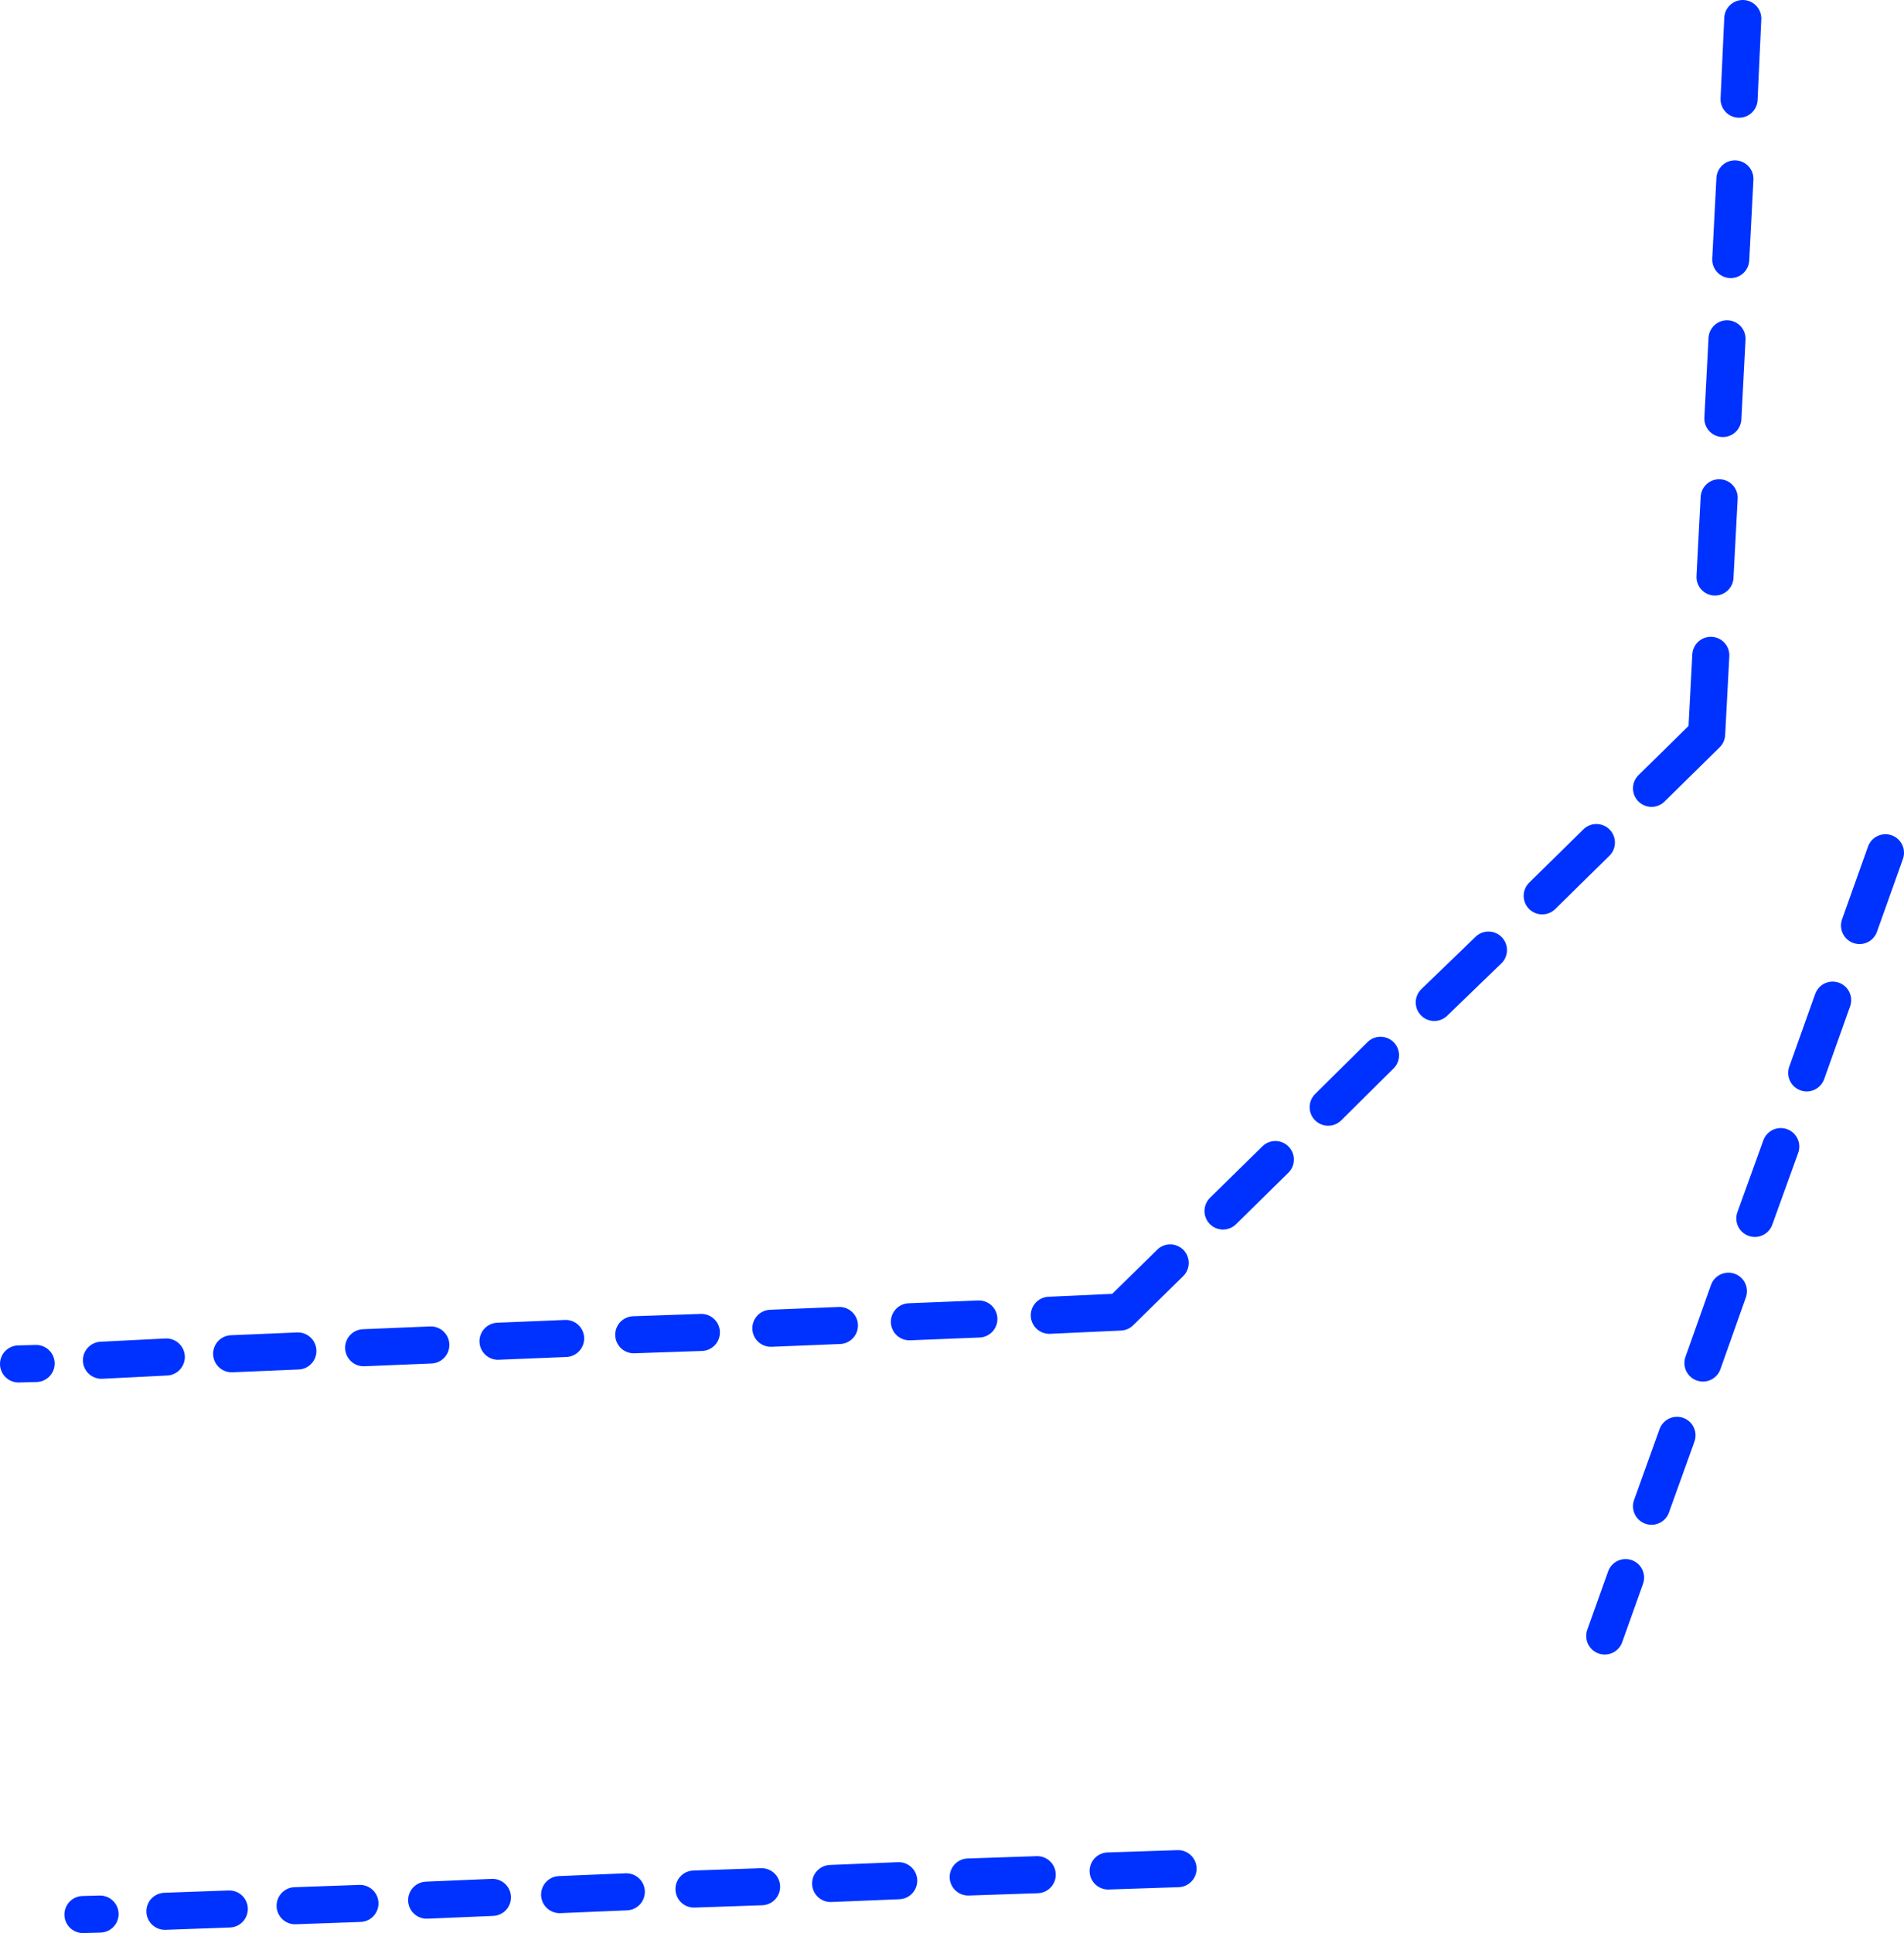 <?xml version="1.0" encoding="UTF-8" standalone="no"?>
<svg xmlns:xlink="http://www.w3.org/1999/xlink" height="208.55px" width="205.5px" xmlns="http://www.w3.org/2000/svg">
  <g transform="matrix(1.0, 0.0, 0.0, 1.0, -159.65, -184.2)">
    <path d="M347.75 186.2 L347.35 194.9 M345.2 237.9 L344.75 246.45 M346.9 203.5 L346.45 212.2 M346.05 220.75 L345.6 229.35 M344.3 254.9 L343.85 263.4 337.9 269.25 M326.1 280.85 L331.95 275.1 M363.15 276.2 L360.35 284.05 M343.45 331.25 L346.2 323.5 M349.05 315.65 L351.85 307.9 M332.85 360.7 L335.1 354.4 M337.9 346.7 L340.65 339.05 M354.65 299.95 L357.45 292.1 M314.45 292.35 L320.3 286.7 M213.4 328.9 L220.7 328.6 M228.05 328.2 L235.35 327.95 M170.6 330.95 L177.6 330.6 M184.65 330.25 L191.8 329.95 M170.45 390.7 L168.6 390.75 M191.5 389.8 L198.5 389.55 M177.45 390.4 L184.4 390.15 M205.7 389.2 L212.8 388.9 M220.05 388.6 L227.25 388.3 M234.55 388.0 L241.85 387.75 M198.9 329.6 L206.15 329.3 M303.0 303.65 L308.65 298.05 M291.65 314.85 L297.3 309.3 M272.9 326.1 L280.55 325.75 285.95 320.45 M257.8 326.8 L265.3 326.5 M264.15 386.7 L271.6 386.45 M249.3 387.4 L256.65 387.1 M286.8 385.8 L279.25 386.05 M242.85 327.5 L250.25 327.2 M161.65 331.35 L163.55 331.3" fill="none" stroke="#0032ff" stroke-linecap="round" stroke-linejoin="round" stroke-width="4.0"/>
  </g>
</svg>
